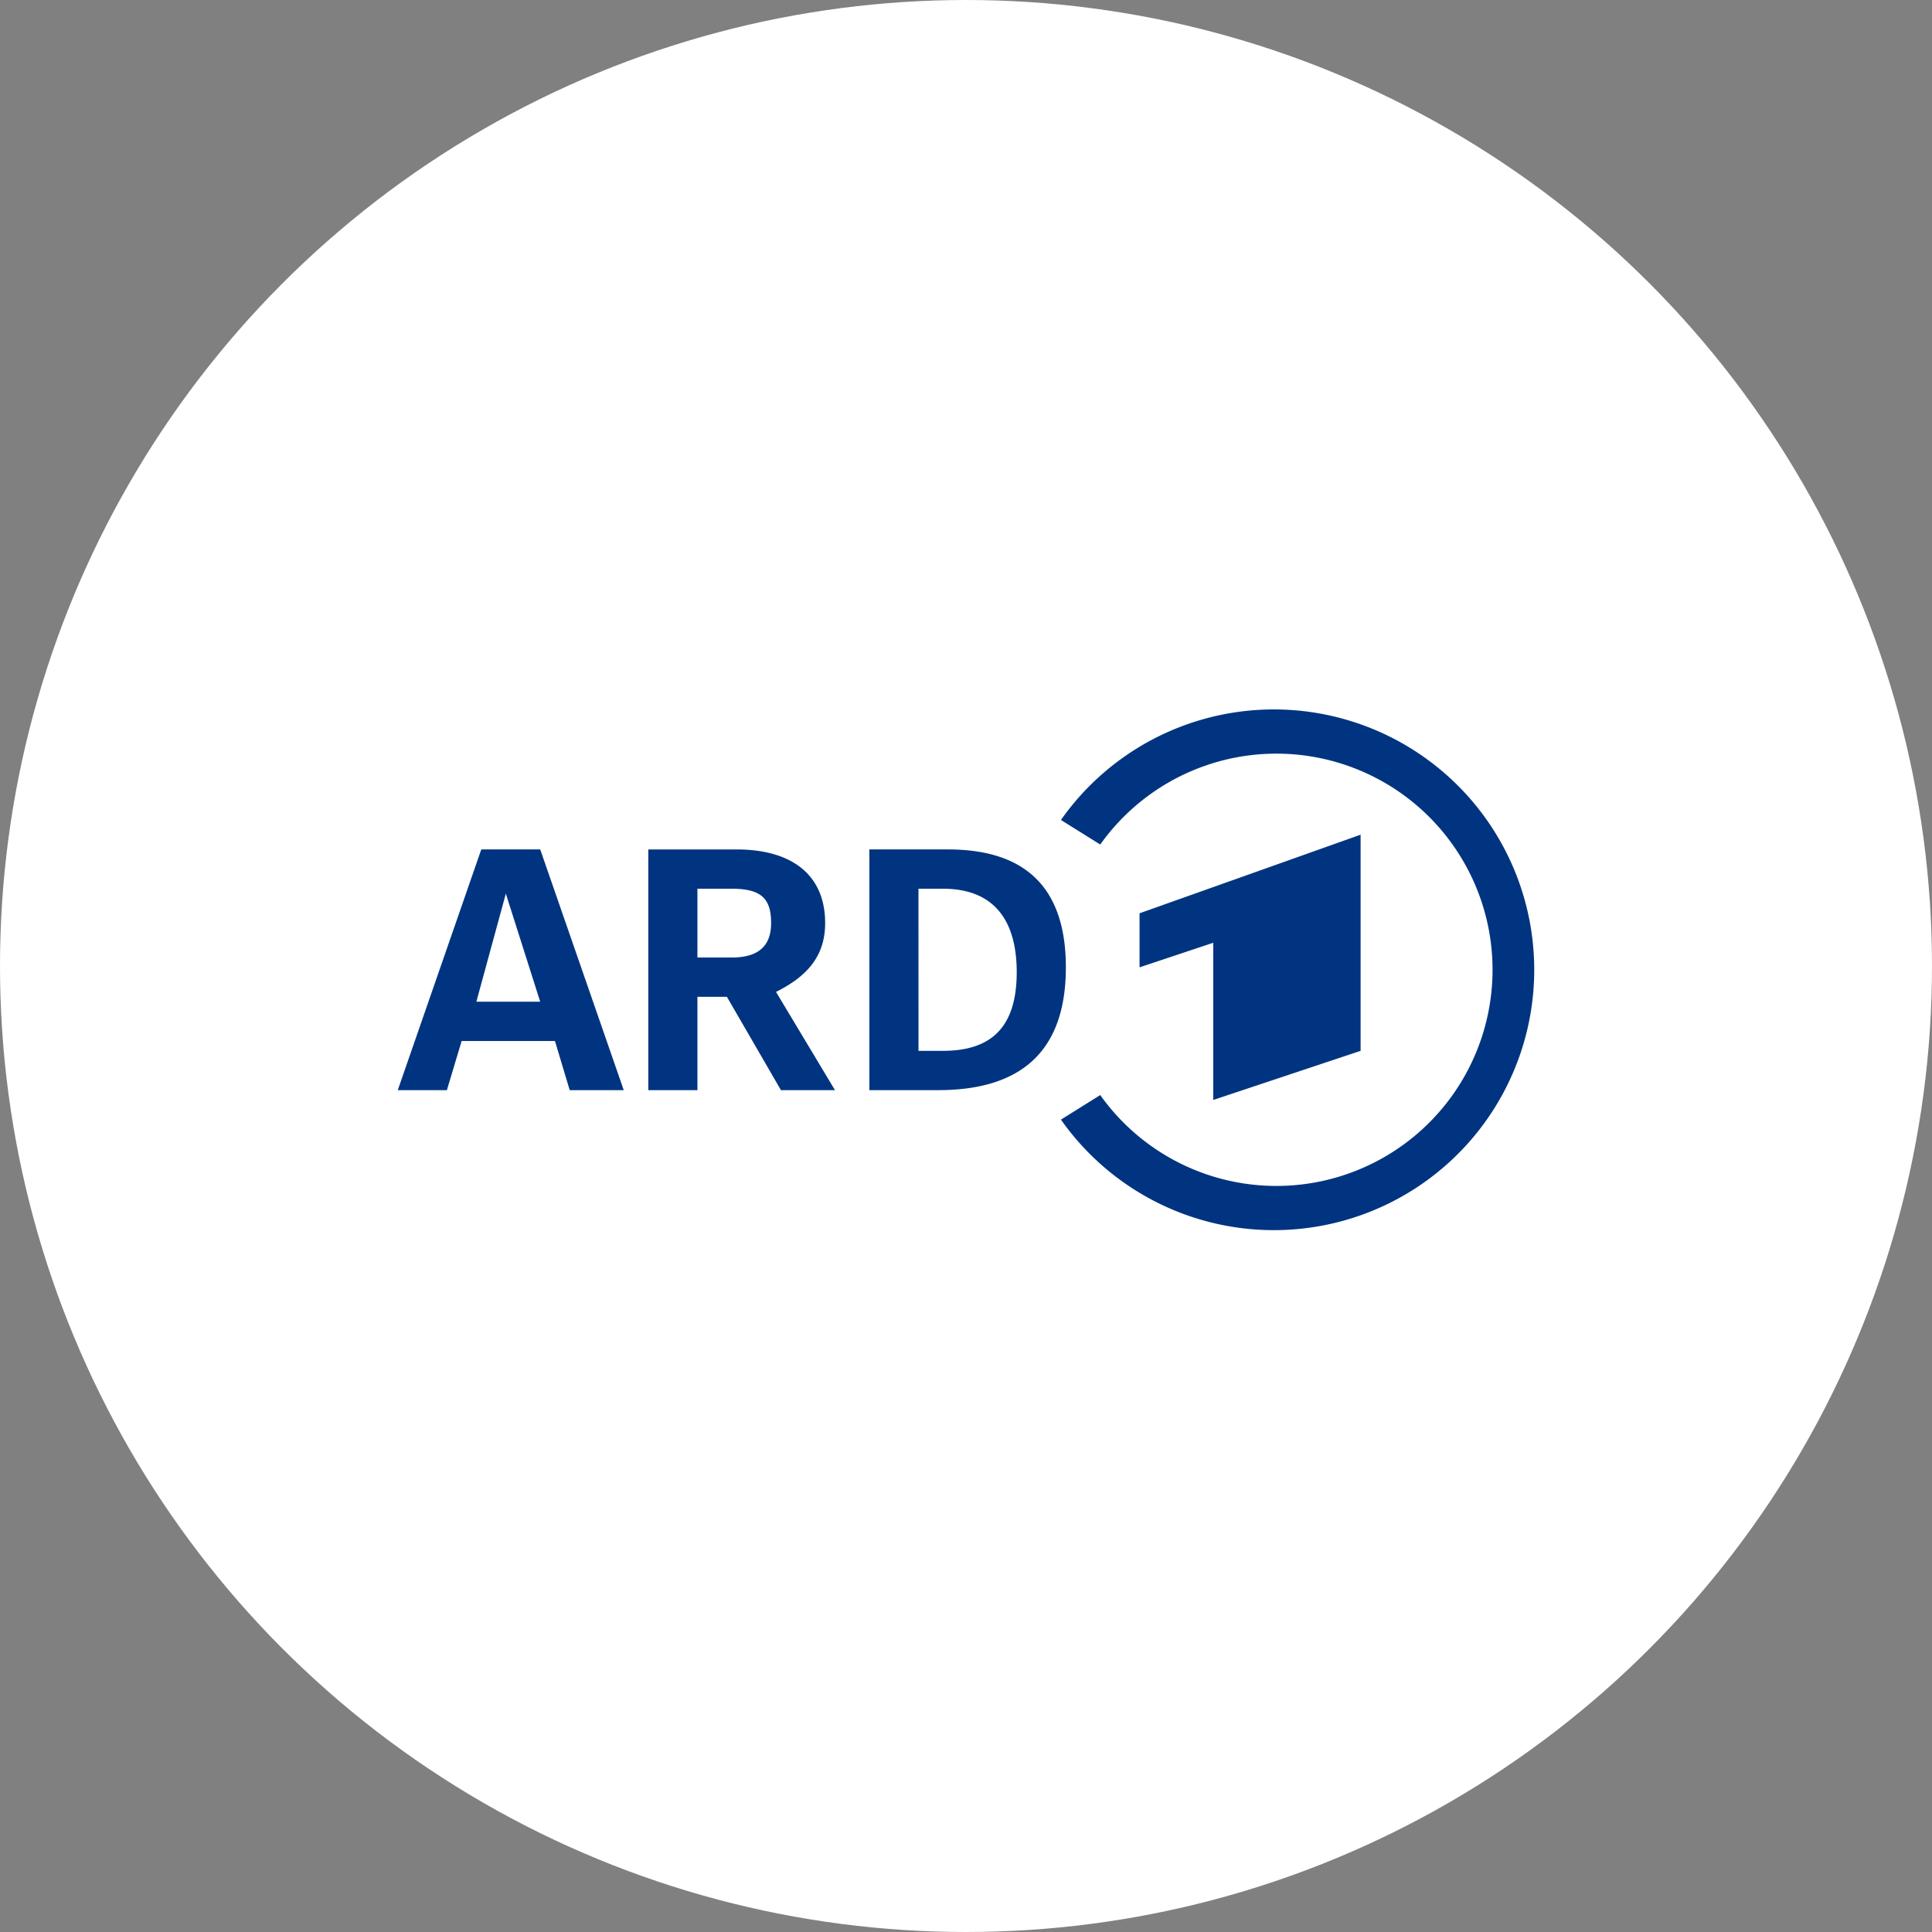 <?xml version="1.0" encoding="UTF-8"?> <svg xmlns="http://www.w3.org/2000/svg" width="255" height="255"><rect width="100%" height="100%" fill="#808080" stroke="none"/><g transform="translate(-447 -3948)"><circle cx="127.5" cy="127.5" r="127.5" data-name="Ellipse 23" style="fill:#fff" transform="translate(447 3948)"></circle><g data-name="Group 1720"><path d="M0 0h215v76H0z" data-name="Rectangle 88" style="fill:none" transform="translate(467 4038)"></path><path d="M88.532 54.639a34.364 34.364 0 1 0 0-39.551l5.187 3.242a28.529 28.529 0 1 1 0 33.068M40.551 24.165h4.539c3.89 0 5.187 1.3 5.187 4.539s-1.945 4.539-5.187 4.539h-4.539m10.374 4.539c3.89-1.945 6.484-4.539 6.484-9.077 0-6.484-4.539-9.726-11.671-9.726h-11.67v31.769h6.484V38.429h3.89l7.132 12.319h7.132M11.374 39.077l3.89-14.264L19.8 39.077zm8.429-20.1h-7.78L1 50.748h6.484l1.945-6.484h12.319l1.945 6.484h7.132m38.9-26.584h3.242c6.484 0 9.726 3.89 9.726 11.023s-3.242 10.374-9.726 10.374h-3.238m-6.484 5.187h9.077c11.023 0 16.858-5.187 16.858-16.21q0-15.561-15.561-15.561H63.245m64.838 26.584V17.032L98.906 27.407v7.132l9.726-3.242v20.748" style="fill:#003480" transform="translate(498.5 4041.137)"></path></g></g></svg> 